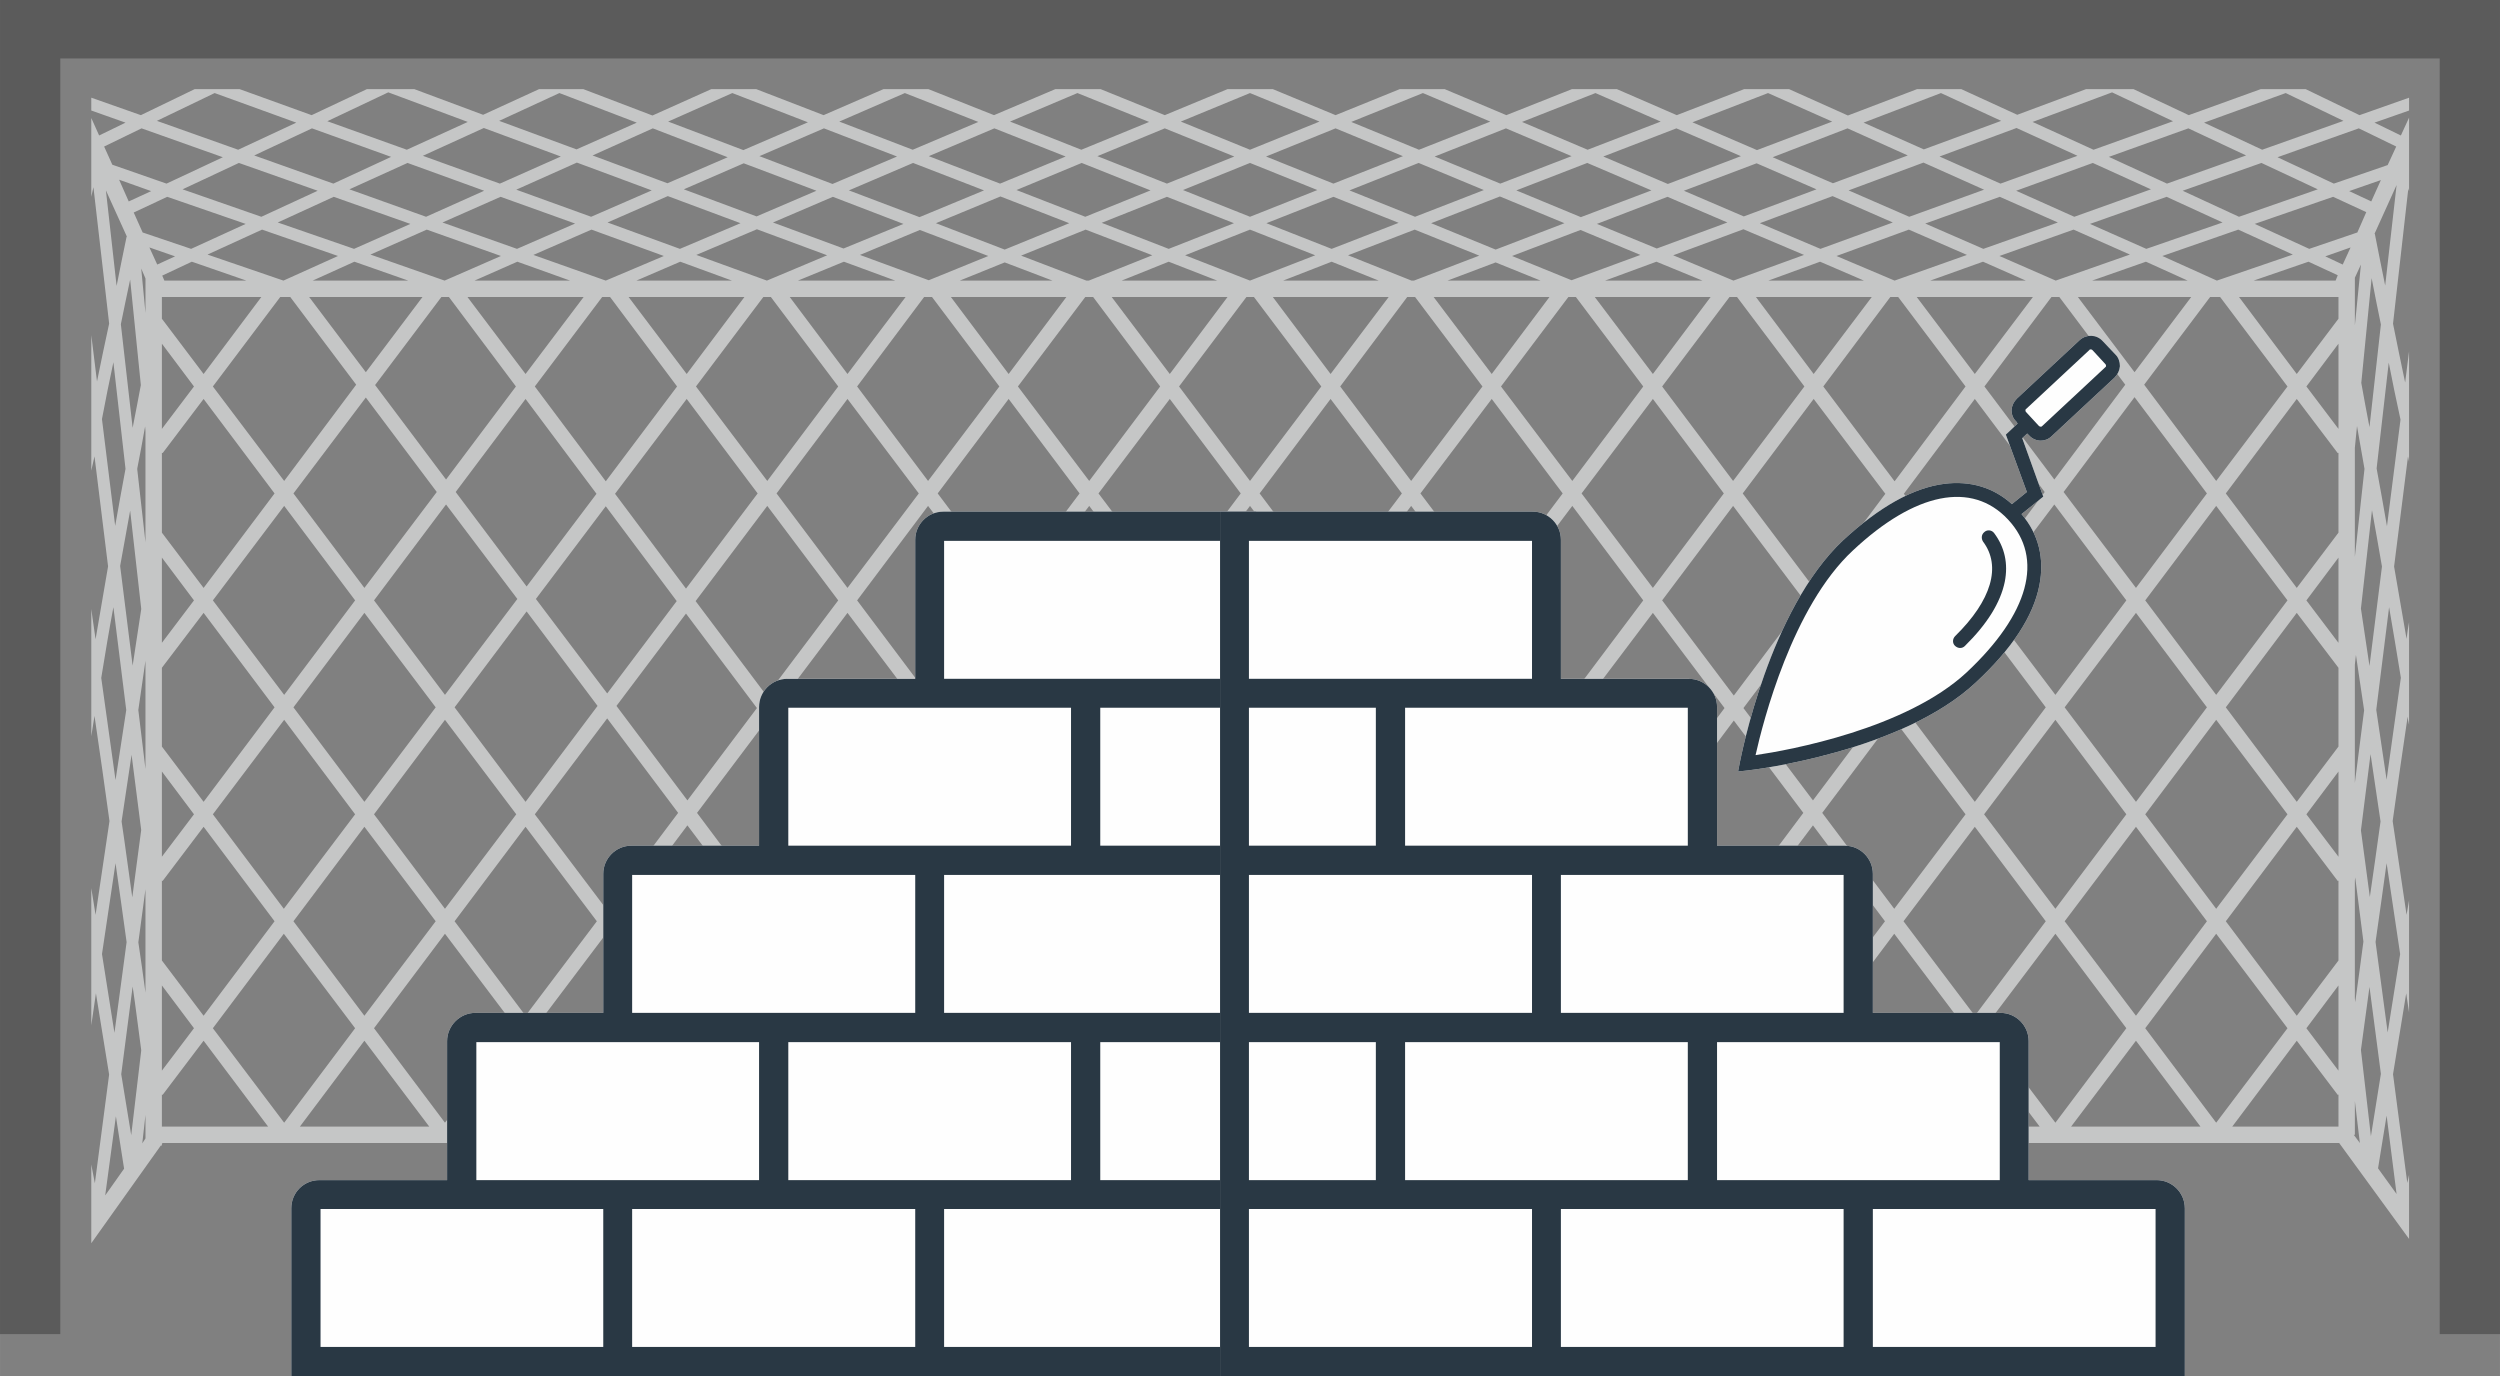 <?xml version="1.0" encoding="UTF-8"?>
<!DOCTYPE svg PUBLIC "-//W3C//DTD SVG 1.1//EN" "http://www.w3.org/Graphics/SVG/1.1/DTD/svg11.dtd">
<!-- Creator: CorelDRAW Home & Student 2014 -->
<svg xmlns="http://www.w3.org/2000/svg" xml:space="preserve" width="83.755mm" height="46.105mm" version="1.1" style="shape-rendering:geometricPrecision; text-rendering:geometricPrecision; image-rendering:optimizeQuality; fill-rule:evenodd; clip-rule:evenodd"
viewBox="0 0 7012 3860"
 xmlns:xlink="http://www.w3.org/1999/xlink">
 <rect x="0" y="0" width="7012" height="3860" fill="#808080" stroke="none"/>
 <defs>
  <style type="text/css">
   <![CDATA[
    .fil0 {fill:#5B5B5B;fill-rule:nonzero}
    .fil1 {fill:#C5C6C6;fill-rule:nonzero}
    .fil2 {fill:#FEFEFE;fill-rule:nonzero}
    .fil3 {fill:#293844;fill-rule:nonzero}
   ]]>
  </style>
 </defs>
 <g id="Warstwa_x0020_1">
  <g id="_407167968">
   <polygon class="fil0" points="0,0 0,3742 169,3742 169,164 6843,164 6843,3742 7012,3742 7012,0 "/>
   <path class="fil1" d="M6721 411l-24 52 -151 52 -158 -74 228 -81 105 51zm-31 390c-10,-50 -20,-98 -29,-145l-1 0 62 -137 -32 282zm43 376l-38 299c-10,-56 -19,-110 -29,-162l34 -297c10,52 21,105 33,160zm1 724c-14,99 -27,194 -40,286l-29 -196 36 -288c11,64 22,130 33,198zm-2 775l-35 220 -34 -254c10,-72 21,-146 31,-221l38 255zm-10 673l-52 -72 24 -148 28 220zm-6397 -218l23 147 -53 75 30 -222zm-39 -455l38 -255c11,76 21,149 31,221l0 1 -34 254 -35 -221zm-2 -774l0 -1c11,-68 22,-134 34,-198l36 288 0 1 -30 196c-13,-92 -26,-187 -40,-286zm2 -726l0 -1c10,-54 21,-107 32,-159l34 299 0 0c-10,52 -19,105 -29,160l-37 -299zm11 -642l59 130 -1 0c-9,45 -19,91 -28,138l-30 -268zm100 -174l228 81 -158 74 -152 -53 -23 -51 105 -51zm205 -99l229 83 -163 76 -228 -81 162 -78zm273 99l222 80 -162 75 -222 -79 162 -76zm214 -101l223 83 -171 78 -223 -80 171 -81zm268 100l216 80 -171 76 -216 -78 171 -78zm212 -98l217 83 -169 75 -217 -80 169 -78zm262 99l210 81 -169 73 -210 -78 169 -76zm223 -99l212 82 -181 78 -211 -80 180 -80zm257 99l205 79 -181 77 -205 -78 181 -78zm227 -99l206 81 -184 78 -206 -79 184 -80zm251 99l200 79 -184 76 -200 -77 184 -78zm233 -99l201 81 -190 78 -200 -79 189 -80zm245 99l195 79 -189 76 -195 -77 189 -78zm239 -99l195 80 -195 79 -194 -79 194 -80zm429 177l-195 77 -189 -76 195 -79 189 78zm56 -177l189 80 -200 79 -190 -78 201 -81zm417 177l-200 77 -184 -76 200 -79 184 78zm67 -177l183 80 -205 79 -184 -78 206 -81zm408 177l-205 78 -181 -77 205 -79 181 78zm76 -177l180 80 -211 80 -181 -78 212 -82zm392 175l-210 78 -169 -73 210 -81 169 76zm93 -175l169 78 -217 80 -169 -75 217 -83zm383 176l-216 78 -171 -76 216 -80 171 78zm97 -178l171 81 -223 80 -171 -78 223 -83zm376 177l-222 79 -163 -75 223 -80 162 76zm-20 172l-158 -73 221 -78 158 74 -221 77zm357 -13l-25 57 -135 46 -153 -70 220 -76 93 43zm14 -30l-62 -29 89 -31 -27 60zm-46 348l0 -134 17 -37 -17 171zm41 285c-8,-42 -16,-84 -23,-124l29 -294c8,42 17,86 26,130l-32 288zm0 670l-24 -161 31 -276c9,51 19,104 28,158l-35 279zm-24 461l27 -214 28 189c-10,73 -20,143 -30,212l-25 -187zm0 616c8,-58 16,-117 24,-177l32 244 -28 175 -28 -242zm-17 238l0 -95 14 118 -17 -23 3 0zm-163 -264l115 152 2 -1 0 90 -298 0 181 -241zm-451 0l181 241 -363 0 182 -241zm-452 0l182 241 -364 0 182 -241zm-452 0l182 241 -363 0 181 -241zm-454 -3l184 244 -367 0 183 -244zm-446 8l179 236 -356 0 177 -236zm-455 -5l182 241 -364 0 182 -241zm-451 0l182 241 -364 0 182 -241zm-455 5l177 236 -356 0 179 -236zm-446 -8l183 244 -367 0 184 -244zm-454 3l181 241 -363 0 182 -241zm-452 0l182 241 -364 0 182 -241zm-452 0l182 241 -363 0 181 -241zm-568 151l2 1 115 -152 181 241 -298 0 0 -90zm-46 57l0 66 -9 14 9 -80zm-36 -360c9,60 16,120 24,178l0 1c0,0 0,1 0,1l-28 237 -28 -171 32 -246zm24 -439l-25 189c-10,-69 -19,-140 -30,-213l0 0 28 -187 27 211zm0 -621l0 2 -24 158 -35 -279 0 -1c10,-54 19,-105 28,-155l31 275zm-1 -627c-7,39 -15,78 -23,120l-33 -290 0 -1c9,-43 17,-84 26,-125l30 296zm13 -299l0 97 -12 -125 12 28zm-47 -216l-27 -61 90 32 -63 29zm328 63l-153 70 -136 -46 -25 -56 94 -44 220 76zm44 -20l-221 -77 158 -74 221 78 -158 73zm418 20l-158 70 -214 -74 157 -72 215 76zm44 -20l-215 -77 163 -74 215 78 -163 73zm418 19l-163 71 -209 -74 163 -72 209 75zm45 -19l-210 -76 170 -76 210 78 -170 74zm419 18l-170 72 -203 -74 169 -74 204 76zm45 -19l-204 -76 168 -73 204 77 -168 72zm412 21l-168 69 -198 -73 168 -72 198 76zm45 -19l-198 -75 180 -77 199 77 -181 75zm420 17l-181 74 -193 -74 181 -75 193 75zm45 -18l-193 -75 183 -76 193 77 -183 74zm417 18l-183 72 -188 -73 183 -73 188 74zm45 -18l-188 -75 188 -76 189 76 -189 75zm417 17l-188 73 -183 -72 188 -74 183 73zm46 -17l-184 -74 194 -77 183 76 -193 75zm419 18l-193 74 -181 -74 193 -75 181 75zm46 -17l-181 -75 199 -77 180 77 -198 75zm411 15l-198 73 -168 -69 198 -76 168 72zm46 -17l-168 -72 204 -77 168 73 -204 76zm418 17l-203 74 -170 -72 204 -76 169 74zm46 -16l-170 -74 210 -78 170 76 -210 76zm417 16l-209 74 -163 -71 209 -75 163 72zm46 -16l-163 -73 215 -78 163 74 -215 77zm202 90l-158 -70 215 -76 157 72 -214 74zm198 89l-153 -69 213 -74 153 70 -213 73zm339 -15l-6 15 -230 0 154 -53 82 38zm14 -30l-49 -23 71 -25 -22 48zm34 820l0 -306 6 -61c7,39 14,79 21,120l-27 247zm0 634l0 -2 0 -330 3 -27 23 155 -26 204zm0 274l1 -9 23 180c-8,58 -15,115 -23,170l-1 -11 0 -330zm-1292 149l200 265 -200 265 -199 -265 199 -265zm-454 -3l202 268 -200 265 -201 -268 199 -265zm-901 3l203 270 -199 265 -204 -270 200 -265zm-903 0l200 265 -204 270 -199 -265 203 -270zm-901 -3l199 265 -201 268 -200 -265 202 -268zm-454 3l199 265 -199 265 -200 -265 200 -265zm-1292 165c-6,-46 -13,-93 -20,-141l0 0 20 -149 0 290zm0 -627l-20 -165 0 -1 20 -138 0 304zm0 -636l-23 -204c0,-1 0,-1 0,-2l0 -1c8,-40 15,-79 22,-118l1 13 0 312zm33 -779l-22 -48 72 25 -50 23zm250 45l-230 0 -6 -14 83 -39 153 53zm104 0l-213 -73 153 -70 213 74 -153 69zm350 0l-268 0 117 -53 151 53zm102 0l-208 -73 158 -70 208 74 -158 69zm352 0l-268 0 120 -53 148 53zm100 0l-203 -72 163 -71 203 74 -163 69zm354 0l-268 0 123 -53 145 53zm98 0l-198 -72 170 -72 197 73 -169 71zm360 0l-273 0 129 -53 144 53zm94 -1l-193 -71 168 -70 192 73 -167 68zm347 1l-260 0 126 -51 134 51zm102 0l-7 0 -183 -70 181 -73 187 72 -178 71zm360 0l-268 0 132 -53 136 53zm92 0l-182 -71 182 -72 183 72 -183 71zm361 0l-268 0 136 -53 132 53zm99 0l-7 0 -178 -71 187 -72 181 73 -183 70zm355 0l-261 0 135 -51 126 51zm87 -1l-167 -68 192 -73 168 70 -193 71zm367 1l-273 0 144 -53 129 53zm87 0l-169 -71 197 -73 170 72 -198 72zm366 0l-268 0 145 -53 123 53zm86 0l-163 -69 203 -74 163 71 -203 72zm368 0l-268 0 148 -53 120 53zm84 0l-158 -69 208 -74 158 70 -208 73zm102 0l151 -53 117 53 -268 0zm691 1977l0 239 -90 -119 90 -120zm-316 -180l199 -265 115 152 2 -1 0 224 -117 155 -199 -265zm-27 35l200 265 -200 265 -199 -265 199 -265zm-425 -35l200 -265 199 265 -199 265 -200 -265zm-26 35l199 265 -199 265 -200 -265 200 -265zm-426 -35l200 -265 199 265 -199 265 -200 -265zm-454 -3l200 -266 202 269 -200 265 -202 -268zm-446 7l199 -266 195 259 -200 265 -194 -258zm-26 35l194 258 -199 265 -194 -258 199 -265zm-429 -39l200 -265 202 269 -199 265 -203 -269zm-451 0l199 -265 200 265 -200 265 -199 -265zm-27 35l200 265 -200 264 -199 -264 199 -265zm-425 -35l200 -265 199 265 -199 265 -200 -265zm-454 4l202 -269 200 265 -203 269 -199 -265zm-27 35l199 265 -194 258 -199 -265 194 -258zm-420 -42l195 -259 199 266 -194 258 -200 -265zm-454 3l202 -269 200 266 -202 268 -200 -265zm-451 0l199 -265 200 265 -200 265 -199 -265zm-27 35l200 265 -200 265 -199 -265 199 -265zm-425 -35l199 -265 200 265 -200 265 -199 -265zm-27 35l200 265 -199 265 -200 -265 199 -265zm-342 75l0 -224 2 1 115 -152 199 265 -199 265 -117 -155zm0 70l90 120 -90 119 0 -239zm279 -1931l-162 216 -117 -155 0 -61 279 0zm5709 216l-162 -216 279 0 0 61 -117 155zm117 445l-117 155 -199 -265 199 -265 115 152 2 -1 0 224zm-1448 786l199 -265 203 269 -200 265 -202 -269zm-447 7l199 -266 195 259 -199 266 -195 -259zm-905 -3l199 -265 199 265 -199 265 -199 -265zm-904 0l200 -265 199 265 -199 265 -200 -265zm-900 -4l195 -259 199 266 -195 259 -199 -266zm-455 4l203 -269 199 265 -202 269 -200 -265zm-1044 -1013l115 -152 199 265 -199 265 -117 -155 0 -224 2 1zm-2 -68l0 -239 90 120 -90 119zm6015 481l90 -120 0 239 -90 -119zm-226 300l199 -265 117 154 0 221 -117 155 -199 -265zm-27 35l200 265 -200 265 -199 -265 199 -265zm-425 -35l200 -265 199 265 -199 265 -200 -265zm-26 35l199 265 -199 265 -200 -265 200 -265zm-428 -39l199 -265 202 269 -199 265 -202 -269zm-447 6l199 -265 195 259 -199 265 -195 -259zm-454 -2l200 -265 201 267 -199 266 -202 -268zm-26 35l202 268 -199 266 -203 -269 200 -265zm-426 -35l200 -265 199 265 -199 265 -200 -265zm-451 0l199 -265 200 265 -200 265 -199 -265zm-27 35l200 265 -200 265 -199 -265 199 -265zm-425 -35l200 -265 199 265 -199 265 -200 -265zm-451 0l199 -265 200 265 -200 265 -199 -265zm-27 35l200 265 -203 269 -199 -266 202 -268zm-427 -33l201 -267 200 265 -202 268 -199 -266zm-447 -6l195 -259 199 265 -195 259 -199 -265zm-454 4l202 -269 199 265 -202 269 -199 -265zm-27 35l200 265 -200 265 -199 -265 199 -265zm-425 -35l199 -265 200 265 -200 265 -199 -265zm-26 35l199 265 -200 265 -199 -265 200 -265zm-343 75l0 -221 117 -154 199 265 -199 265 -117 -155zm0 70l90 120 -90 119 0 -239zm0 -361l0 -239 90 120 -90 119zm360 -970l185 246 -202 270 -200 -265 189 -251 28 0zm5200 246l185 -246 28 0 189 251 -200 265 -202 -270zm-23 570l-203 -269 199 -266 203 270 -199 265zm225 300l-199 -265 199 -265 200 265 -200 265zm-1101 -263l199 -266 196 260 -200 265 -195 -259zm-453 -2l199 -265 201 267 -199 265 -201 -267zm-903 0l199 -265 200 265 -200 265 -199 -265zm-904 0l200 -265 199 265 -199 265 -200 -265zm-904 2l201 -267 199 265 -201 267 -199 -265zm-448 -6l196 -260 199 266 -195 259 -200 -265zm-477 -636l-159 -211 318 0 -159 211zm421 40l-196 261 -199 -265 186 -247 21 0 0 0 188 251zm27 -35l-163 -216 326 0 -163 216zm425 35l-200 266 -199 -266 189 -251 0 0 22 0 0 0 188 251zm27 -35l-163 -216 325 0 -162 216zm425 35l-199 265 -200 -265 189 -251 -1 0 23 0 -1 0 189 251zm26 -35l-162 -216 325 0 -163 216zm426 35l-200 265 -199 -265 188 -251 22 0 0 0 189 251zm26 -35l-162 -216 324 0 -162 216zm425 35l-199 265 -200 -265 189 -251 0 0 22 0 188 251zm27 -35l-163 -216 325 0 -162 216zm425 35l-200 265 -199 -265 189 -251 -1 0 23 0 -1 0 189 251zm26 -35l-162 -216 325 0 -163 216zm426 35l-200 265 -199 -265 188 -251 22 0 0 0 189 251zm26 -35l-163 -216 325 0 -162 216zm425 35l-199 265 -200 -265 189 -251 0 0 21 0 189 251zm27 -35l-163 -216 325 0 -162 216zm425 35l-200 265 -199 -265 189 -251 -1 0 23 0 -1 0 189 251zm26 -35l-162 -216 325 0 -163 216zm426 35l-199 266 -200 -266 188 -251 0 0 22 0 0 0 189 251zm26 -35l-163 -216 326 0 -163 216zm422 30l-199 266 -196 -261 188 -251 0 0 22 0 185 246zm26 -35l-159 -211 318 0 -159 211zm-225 371l202 269 -199 265 -203 -269 200 -265zm-422 -30l199 -266 196 261 -199 265 -196 -260zm-452 -1l199 -265 201 266 -199 266 -201 -267zm-452 0l200 -265 199 265 -199 265 -200 -265zm-26 35l199 265 -199 265 -200 -265 200 -265zm-426 -35l200 -265 199 265 -199 265 -200 -265zm-451 0l199 -265 200 265 -200 265 -199 -265zm-27 35l200 265 -200 265 -199 -265 199 -265zm-425 -35l200 -265 199 265 -199 265 -200 -265zm-451 0l199 -265 199 265 -199 265 -199 -265zm-27 35l200 265 -200 265 -199 -265 199 -265zm-425 -35l199 -265 200 265 -200 265 -199 -265zm-453 1l201 -266 199 265 -201 267 -199 -266zm-447 -5l196 -261 199 266 -196 260 -199 -265zm-27 35l200 265 -203 269 -199 -265 202 -269zm-428 -31l203 -269 199 265 -203 269 -199 -265zm-26 35l199 265 -199 265 -200 -265 200 -265zm5762 984l-90 -119 90 -120 0 239zm0 -1200l-90 -119 90 -120 0 239zm-148 -942l162 78 -228 81 -163 -76 229 -83zm56 -11l-126 0 -202 73 -155 -73 -133 0 -193 72 -157 -72 -124 0 -194 74 -165 -74 -126 0 -189 73 -168 -73 -126 0 -184 73 -173 -73 -126 0 -180 73 -176 -73 -127 0 -176 73 -180 -73 -127 0 -172 73 -184 -73 -126 0 -168 73 -189 -73 -126 0 -165 74 -194 -74 -124 0 -157 72 -193 -72 -133 0 -155 73 -202 -73 -126 0 -151 73 -139 -49 0 36 96 34 -74 36 -22 -49 0 221 6 -27 44 382 0 1c-11,52 -23,106 -34,162l-16 -130 0 380c3,-14 6,-27 9,-40l38 308 0 1c-11,65 -23,133 -35,204 -3,-21 -6,-41 -9,-63 -1,-7 -2,-15 -3,-22l0 357c3,-19 6,-38 9,-57 15,102 29,200 42,295l0 0 -39 263 -12 -75 0 385 13 -90 37 228 -40 305 -10 -53 0 221 195 -274 3 0 0 -5 2 -2 6105 0 196 269 0 -180 -5 23 -40 -305 37 -227 8 54 0 -315 -7 41 -39 -263c13,-94 27,-192 42,-293 1,7 2,16 4,23l0 -288c-3,15 -5,31 -7,47 -12,-71 -24,-138 -35,-203l39 -309c1,5 2,11 3,15l0 -310 -11 88c-12,-56 -23,-111 -34,-165l43 -380c0,3 1,5 2,8l0 -206 -23 50 -74 -36 97 -34 0 -36 -139 49 -151 -73z"/>
  </g>
  <g id="_414321984">
   <g>
    <path class="fil2" d="M5934 995l-37 -39c-17,-18 -45,-19 -64,-2l-176 164c-9,9 -14,20 -15,32 0,12 4,24 13,32l4 6 -33 31 59 161 -42 34c-52,-47 -117,-66 -189,-57 -88,11 -183,65 -284,158 -208,195 -286,606 -290,623l-5 26 27 -3c17,-2 432,-52 640,-247 101,-94 161,-185 178,-272 15,-75 -2,-144 -50,-200l61 -49 -59 -164 14 -13 5 5c9,10 21,15 33,15 11,0 22,-4 31,-13l176 -164c9,-9 14,-20 15,-32 0,-12 -4,-24 -12,-32z"/>
    <path class="fil2" d="M5516 1886c-170,158 -496,218 -592,232 21,-94 103,-416 273,-574 175,-164 334,-195 435,-87 102,109 59,265 -116,429z"/>
    <path class="fil2" d="M5905 1030l-177 165c-2,3 -6,2 -9,0l-36 -39c-2,-2 -2,-4 -2,-5 0,-1 0,-3 2,-4l177 -165c1,-2 3,-2 4,-2 0,0 0,0 0,0 1,0 3,0 5,2l36 39c2,2 2,4 2,5 0,1 0,3 -2,4z"/>
   </g>
   <g>
    <path class="fil3" d="M5565 1493l0 0c-8,7 -8,18 -3,26 52,69 24,165 -78,265 -8,8 -8,20 -1,27 8,8 20,9 28,1 63,-62 100,-122 112,-180 10,-51 0,-97 -30,-137 -7,-9 -20,-10 -28,-2z"/>
    <path class="fil3" d="M5905 1030l-177 165c-2,3 -6,2 -9,0l-36 -39c-2,-2 -2,-4 -2,-5 0,-1 0,-3 2,-4l177 -165c1,-2 3,-2 4,-2 0,0 0,0 0,0 1,0 3,0 5,2l36 39c2,2 2,4 2,5 0,1 0,3 -2,4zm-389 856c-170,158 -496,218 -592,232 21,-94 103,-416 273,-574 175,-164 334,-195 435,-87 102,109 59,265 -116,429zm418 -891l-37 -39c-17,-18 -45,-19 -64,-2l-176 164c-9,9 -14,20 -15,32 0,12 4,24 13,32l4 6 -33 31 59 161 -42 34c-52,-47 -117,-66 -189,-57 -88,11 -183,65 -284,158 -208,195 -286,606 -290,623l-5 26 27 -3c17,-2 432,-52 640,-247 101,-94 161,-185 178,-272 15,-75 -2,-144 -50,-200l61 -49 -59 -164 14 -13 5 5c9,10 21,15 33,15 11,0 22,-4 31,-13l176 -164c9,-9 14,-20 15,-32 0,-12 -4,-24 -12,-32z"/>
   </g>
   <g>
    <path class="fil2" d="M896 3310l358 0 0 -390c0,-43 36,-79 79,-79l359 0 0 -390c0,-43 35,-79 79,-79l358 0 0 -389c0,-44 36,-79 79,-79l359 0 0 -390c0,-43 35,-79 79,-79l877 0 0 2425 -2706 0 0 -471c0,-44 35,-79 79,-79z"/>
    <polygon class="fil2" points="1336,2923 1336,3310 2129,3310 2129,2923 "/>
    <polygon class="fil2" points="3004,2923 2211,2923 2211,3310 3004,3310 "/>
    <polygon class="fil2" points="1773,2454 1773,2841 2567,2841 2567,2454 "/>
    <polygon class="fil2" points="2211,1985 2211,2372 3004,2372 3004,1985 "/>
    <polygon class="fil2" points="3442,1517 2648,1517 2648,1904 3442,1904 "/>
    <polygon class="fil2" points="3442,1985 3086,1985 3086,2372 3442,2372 "/>
    <polygon class="fil2" points="3442,2454 2648,2454 2648,2841 3442,2841 "/>
    <polygon class="fil2" points="3442,2923 3086,2923 3086,3310 3442,3310 "/>
    <polygon class="fil2" points="2648,3778 3442,3778 3442,3391 2648,3391 "/>
    <polygon class="fil2" points="1773,3778 2567,3778 2567,3391 1773,3391 "/>
    <polygon class="fil2" points="899,3778 1692,3778 1692,3391 899,3391 "/>
    <path class="fil3" d="M899 3778l793 0 0 -387 -793 0 0 387zm874 0l794 0 0 -387 -794 0 0 387zm875 0l794 0 0 -387 -794 0 0 387zm794 -855l-356 0 0 387 356 0 0 -387zm0 -469l-794 0 0 387 794 0 0 -387zm0 -469l-356 0 0 387 356 0 0 -387zm0 -468l-794 0 0 387 794 0 0 -387zm-1231 468l0 387 793 0 0 -387 -793 0zm-438 469l0 387 794 0 0 -387 -794 0zm1231 469l-793 0 0 387 793 0 0 -387zm-1668 0l0 387 793 0 0 -387 -793 0zm-440 387l358 0 0 -390c0,-43 36,-79 79,-79l359 0 0 -390c0,-43 35,-79 79,-79l358 0 0 -389c0,-44 36,-79 79,-79l359 0 0 -390c0,-43 35,-79 79,-79l877 0 0 2425 -2706 0 0 -471c0,-44 35,-79 79,-79z"/>
   </g>
   <g>
    <path class="fil2" d="M6049 3310l-359 0 0 -390c0,-43 -35,-79 -79,-79l-358 0 0 -390c0,-43 -35,-79 -79,-79l-358 0 0 -389c0,-44 -36,-79 -79,-79l-359 0 0 -390c0,-43 -35,-79 -79,-79l-877 0 0 2425 2706 0 0 -471c0,-44 -36,-79 -79,-79z"/>
    <polygon class="fil2" points="5609,2923 5609,3310 4816,3310 4816,2923 "/>
    <polygon class="fil2" points="3941,2923 4734,2923 4734,3310 3941,3310 "/>
    <polygon class="fil2" points="5171,2454 5171,2841 4378,2841 4378,2454 "/>
    <polygon class="fil2" points="4734,1985 4734,2372 3941,2372 3941,1985 "/>
    <polygon class="fil2" points="3503,1517 4297,1517 4297,1904 3503,1904 "/>
    <polygon class="fil2" points="3503,1985 3859,1985 3859,2372 3503,2372 "/>
    <polygon class="fil2" points="3503,2454 4297,2454 4297,2841 3503,2841 "/>
    <polygon class="fil2" points="3503,2923 3859,2923 3859,3310 3503,3310 "/>
    <polygon class="fil2" points="4297,3778 3503,3778 3503,3391 4297,3391 "/>
    <polygon class="fil2" points="5171,3778 4378,3778 4378,3391 5171,3391 "/>
    <polygon class="fil2" points="6046,3778 5253,3778 5253,3391 6046,3391 "/>
    <path class="fil3" d="M6046 3778l-793 0 0 -387 793 0 0 387zm-875 0l-793 0 0 -387 793 0 0 387zm-874 0l-794 0 0 -387 794 0 0 387zm-794 -855l356 0 0 387 -356 0 0 -387zm0 -469l794 0 0 387 -794 0 0 -387zm0 -469l356 0 0 387 -356 0 0 -387zm0 -468l794 0 0 387 -794 0 0 -387zm1231 468l0 387 -793 0 0 -387 793 0zm437 469l0 387 -793 0 0 -387 793 0zm-1230 469l793 0 0 387 -793 0 0 -387zm1668 0l0 387 -793 0 0 -387 793 0zm440 387l-359 0 0 -390c0,-43 -35,-79 -79,-79l-358 0 0 -390c0,-43 -35,-79 -79,-79l-358 0 0 -389c0,-44 -36,-79 -79,-79l-359 0 0 -390c0,-43 -35,-79 -79,-79l-877 0 0 2425 2706 0 0 -471c0,-44 -36,-79 -79,-79z"/>
   </g>
  </g>
 </g>
</svg>
